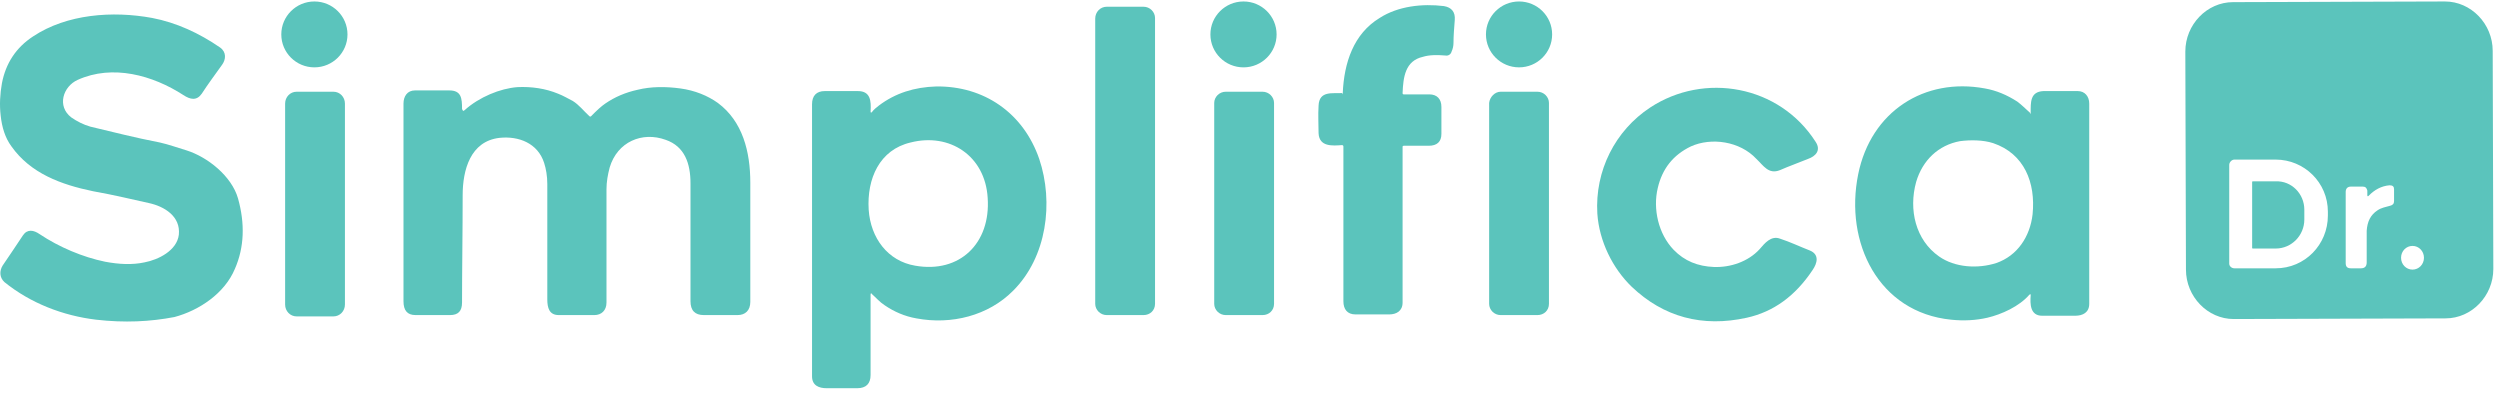 <svg width="227" height="36" viewBox="0 0 227 36" fill="none" xmlns="http://www.w3.org/2000/svg">
<path d="M28.547 6.116C30.206 6.116 31.552 4.777 31.552 3.125C31.552 1.473 30.206 0.134 28.547 0.134C26.888 0.134 25.542 1.473 25.542 3.125C25.542 4.777 26.888 6.116 28.547 6.116Z" fill="#5BC4BC"/>
<path d="M112.914 6.117C114.574 6.114 115.917 4.773 115.915 3.121C115.912 1.469 114.565 0.132 112.906 0.134C111.246 0.137 109.903 1.478 109.905 3.13C109.908 4.782 111.255 6.119 112.914 6.117Z" fill="#5BC4BC"/>
<path d="M137.93 6.116C139.589 6.116 140.934 4.777 140.934 3.125C140.934 1.473 139.589 0.134 137.93 0.134C136.27 0.134 134.925 1.473 134.925 3.125C134.925 4.777 136.27 6.116 137.93 6.116Z" fill="#5BC4BC"/>
<path d="M226.337 4.62C226.337 2.168 224.372 0.134 222.003 0.134L202.761 0.194C200.392 0.194 198.428 2.228 198.428 4.68L198.485 24.481C198.485 26.934 200.45 28.968 202.819 28.968L222.061 28.908C224.43 28.908 226.394 26.874 226.394 24.422L226.337 4.62ZM202.415 23.943L202.415 14.97C202.415 14.73 202.646 14.491 202.877 14.491L206.633 14.491C209.233 14.491 211.371 16.585 211.371 19.217L211.371 19.576C211.371 22.208 209.291 24.362 206.633 24.362L202.877 24.362C202.646 24.362 202.415 24.182 202.415 23.943ZM214.896 23.823C214.896 24.182 214.722 24.362 214.376 24.362L213.451 24.362C213.104 24.362 212.989 24.182 212.989 23.883L212.989 17.422C212.989 17.123 213.162 16.944 213.451 16.944L214.549 16.944C214.78 16.944 214.896 17.063 214.953 17.303L214.953 17.721C214.953 17.841 215.011 17.841 215.069 17.781C215.589 17.243 216.225 16.884 216.976 16.824C217.265 16.824 217.38 16.944 217.38 17.183L217.38 18.26C217.38 18.499 217.265 18.619 217.034 18.679C216.629 18.798 216.225 18.858 215.878 19.097C215.242 19.516 214.953 20.114 214.896 20.952C214.896 22.088 214.896 22.986 214.896 23.823ZM219.056 24.481C218.478 24.481 218.016 24.003 218.016 23.405C218.016 22.806 218.478 22.328 219.056 22.328C219.634 22.328 220.096 22.806 220.096 23.405C220.096 24.003 219.634 24.481 219.056 24.481Z" fill="#5BC4BC"/>
<path d="M121.923 8.449C122.039 5.697 122.906 3.065 125.275 1.629C126.95 0.553 129.146 0.313 131.111 0.553C131.804 0.672 132.151 1.091 132.093 1.809C132.035 2.587 131.977 3.245 131.977 3.903C131.977 4.142 131.92 4.441 131.804 4.68C131.746 4.92 131.515 5.099 131.226 5.039C130.475 4.979 129.782 4.979 129.204 5.159C127.586 5.518 127.413 7.013 127.355 8.449C127.355 8.569 127.413 8.569 127.47 8.569C128.279 8.569 129.03 8.569 129.782 8.569C130.475 8.569 130.88 8.987 130.88 9.705C130.88 10.603 130.88 11.44 130.88 12.158C130.88 12.876 130.475 13.235 129.724 13.235C128.973 13.235 128.222 13.235 127.47 13.235C127.355 13.235 127.355 13.295 127.355 13.354C127.355 17.662 127.355 22.328 127.355 27.473C127.355 28.25 126.777 28.549 126.141 28.549C125.217 28.549 124.177 28.549 123.079 28.549C122.328 28.549 121.981 28.071 121.981 27.353C121.981 22.866 121.981 18.2 121.981 13.295C121.981 13.235 121.923 13.175 121.865 13.175C120.999 13.235 119.785 13.354 119.727 12.098C119.727 11.32 119.67 10.483 119.727 9.586C119.785 8.21 120.999 8.509 121.865 8.449C121.865 8.629 121.865 8.569 121.923 8.449Z" fill="#5BC4BC"/>
<path d="M100.486 0.612L103.837 0.612C104.415 0.612 104.877 1.091 104.877 1.629L104.877 27.592C104.877 28.19 104.415 28.609 103.837 28.609L100.486 28.609C99.908 28.609 99.446 28.13 99.446 27.592L99.446 1.689C99.446 1.091 99.908 0.612 100.486 0.612Z" fill="#5BC4BC"/>
<path d="M8.728 29.028C5.723 28.669 2.776 27.532 0.407 25.618C-0.055 25.199 -0.055 24.601 0.233 24.122C0.869 23.165 1.505 22.268 2.083 21.37C2.487 20.772 3.065 20.892 3.585 21.251C5.376 22.447 7.514 23.345 9.536 23.763C10.808 24.003 12.021 24.062 13.119 23.823C14.39 23.584 16.066 22.746 16.239 21.311C16.413 19.636 14.91 18.738 13.524 18.439C12.137 18.14 10.461 17.721 8.439 17.362C5.549 16.764 2.776 15.747 1.042 13.295C0.465 12.517 0.176 11.56 0.06 10.483C-0.055 9.526 0.002 8.509 0.176 7.552C0.522 5.757 1.447 4.321 3.007 3.304C6.07 1.27 10.23 0.971 13.812 1.629C16.008 2.048 18.088 3.005 19.995 4.321C20.573 4.74 20.515 5.398 20.168 5.877C19.533 6.774 18.897 7.611 18.319 8.509C17.857 9.167 17.279 9.047 16.644 8.628C13.87 6.834 10.23 5.817 7.052 7.253C5.723 7.851 5.145 9.645 6.474 10.662C6.994 11.021 7.572 11.32 8.207 11.5C10.23 11.979 12.31 12.517 14.506 12.936C15.315 13.115 16.124 13.414 16.933 13.653C18.84 14.252 21.035 15.986 21.613 18.02C22.249 20.294 22.191 22.447 21.324 24.421C20.4 26.635 18.088 28.19 15.835 28.788C13.639 29.207 11.328 29.327 8.728 29.028Z" fill="#5BC4BC"/>
<path d="M79.049 26.755C79.049 29.267 79.049 31.66 79.049 34.053C79.049 34.831 78.645 35.25 77.836 35.25C76.969 35.25 75.987 35.25 75.062 35.25C74.369 35.25 73.733 35.01 73.733 34.173C73.733 25.858 73.733 17.602 73.733 9.466C73.733 8.689 74.138 8.27 74.889 8.27C75.871 8.27 76.911 8.27 77.894 8.27C79.049 8.27 79.107 9.167 79.049 10.124C79.049 10.244 79.107 10.244 79.165 10.184C79.338 9.945 79.569 9.765 79.8 9.586C81.303 8.449 83.036 7.911 85.001 7.851C89.335 7.791 92.917 10.244 94.362 14.432C95.691 18.38 95.055 23.345 91.993 26.396C89.739 28.669 86.388 29.507 83.21 28.909C82.169 28.729 81.187 28.31 80.32 27.712C79.858 27.413 79.569 27.054 79.165 26.695C79.107 26.575 79.049 26.635 79.049 26.755ZM78.876 19.038C79.049 21.61 80.609 23.704 83.094 24.123C87.139 24.841 89.97 22.089 89.681 17.961C89.45 14.133 86.214 12.039 82.689 12.936C79.858 13.594 78.703 16.226 78.876 19.038Z" fill="#5BC4BC"/>
<path d="M184.386 10.244C184.386 9.287 184.328 8.33 185.542 8.27C186.582 8.27 187.622 8.27 188.662 8.27C189.297 8.27 189.702 8.748 189.702 9.406C189.702 15.448 189.702 21.49 189.702 27.592C189.702 28.37 189.124 28.669 188.431 28.669C187.391 28.669 186.408 28.669 185.426 28.669C184.328 28.669 184.328 27.592 184.386 26.814C184.386 26.695 184.386 26.695 184.27 26.755C183.346 27.831 181.728 28.549 180.457 28.849C179.417 29.088 178.319 29.148 177.163 29.028C170.576 28.37 167.456 22.029 168.727 15.807C169.883 10.124 174.736 7.013 180.226 8.03C181.266 8.21 182.248 8.629 183.173 9.227C183.577 9.526 183.924 9.885 184.328 10.244C184.328 10.364 184.386 10.364 184.386 10.244ZM176.065 23.285C177.51 24.302 179.59 24.422 181.266 23.883C183.173 23.225 184.328 21.49 184.559 19.456C184.848 16.585 183.808 13.953 180.977 12.996C180.052 12.697 178.897 12.697 177.972 12.816C176.007 13.175 174.563 14.551 173.985 16.525C173.292 19.038 173.927 21.79 176.065 23.285Z" fill="#5BC4BC"/>
<path d="M42.184 10.004C43.513 8.808 45.419 8.03 46.98 7.911C48.251 7.851 49.522 8.03 50.678 8.509C51.14 8.688 51.544 8.928 52.007 9.167C52.585 9.526 52.989 10.064 53.509 10.543C53.567 10.602 53.625 10.602 53.682 10.543C54.203 10.004 54.607 9.645 54.954 9.406C55.82 8.808 56.803 8.389 57.901 8.15C59.114 7.851 60.443 7.851 61.772 8.03C63.101 8.21 64.257 8.688 65.181 9.346C67.435 11.021 68.128 13.773 68.128 16.585C68.128 20.294 68.128 23.883 68.128 27.413C68.128 28.19 67.666 28.609 66.972 28.609C65.932 28.609 64.892 28.609 63.91 28.609C63.101 28.609 62.697 28.19 62.697 27.353C62.697 23.883 62.697 20.354 62.697 16.645C62.697 14.85 62.176 13.294 60.443 12.696C58.305 11.919 56.051 12.876 55.358 15.209C55.185 15.867 55.069 16.525 55.069 17.183C55.069 20.533 55.069 24.003 55.069 27.472C55.069 28.19 54.607 28.609 53.971 28.609C52.816 28.609 51.718 28.609 50.736 28.609C49.869 28.609 49.695 27.951 49.695 27.173C49.695 23.644 49.695 20.174 49.695 16.704C49.695 15.986 49.58 15.329 49.407 14.79C48.829 12.995 47.095 12.337 45.362 12.517C42.704 12.816 42.01 15.448 42.01 17.721C42.01 21.071 41.953 24.362 41.953 27.472C41.953 28.25 41.606 28.609 40.855 28.609C39.757 28.609 38.717 28.609 37.734 28.609C36.983 28.609 36.637 28.19 36.637 27.353C36.637 21.789 36.637 15.807 36.637 9.406C36.637 8.748 36.983 8.21 37.677 8.21C38.775 8.21 39.815 8.21 40.797 8.21C41.895 8.21 41.953 8.928 41.953 9.885C42.01 10.064 42.068 10.124 42.184 10.004Z" fill="#5BC4BC"/>
<path d="M149.834 9.765C154.745 6.534 161.563 7.731 164.857 12.875C165.377 13.653 164.857 14.191 164.164 14.431C163.297 14.79 162.43 15.089 161.621 15.448C160.581 15.866 160.119 15.029 159.483 14.431C157.981 12.815 155.381 12.457 153.532 13.294C151.914 14.072 150.931 15.328 150.527 17.063C150.065 18.977 150.585 21.25 151.971 22.686C152.954 23.703 154.167 24.182 155.612 24.241C157.114 24.301 158.732 23.763 159.772 22.626C160.234 22.088 160.812 21.37 161.621 21.669C162.546 21.968 163.412 22.387 164.337 22.746C165.204 23.105 165.03 23.883 164.568 24.541C163.008 26.874 161.043 28.309 158.616 28.848C154.572 29.745 151.047 28.788 148.158 26.036C146.424 24.361 145.211 21.908 145.038 19.396C144.806 15.507 146.655 11.858 149.834 9.765Z" fill="#5BC4BC"/>
<path d="M26.929 8.329L30.28 8.329C30.858 8.329 31.32 8.808 31.32 9.406L31.32 27.652C31.32 28.25 30.858 28.729 30.28 28.729L26.929 28.729C26.351 28.729 25.889 28.25 25.889 27.652L25.889 9.406C25.889 8.808 26.351 8.329 26.929 8.329Z" fill="#5BC4BC"/>
<path d="M111.292 8.329L114.643 8.329C115.221 8.329 115.683 8.808 115.683 9.346L115.683 27.592C115.683 28.19 115.221 28.609 114.643 28.609L111.292 28.609C110.714 28.609 110.251 28.131 110.251 27.592L110.251 9.346C110.251 8.808 110.714 8.329 111.292 8.329Z" fill="#5BC4BC"/>
<path d="M136.254 8.329L139.605 8.329C140.183 8.329 140.645 8.808 140.645 9.346L140.645 27.592C140.645 28.19 140.183 28.609 139.605 28.609L136.254 28.609C135.676 28.609 135.214 28.131 135.214 27.592L135.214 9.346C135.272 8.808 135.734 8.329 136.254 8.329Z" fill="#5BC4BC"/>
<path d="M209.233 19.038L209.233 19.935C209.233 21.371 208.078 22.567 206.633 22.567L204.553 22.567C204.495 22.567 204.495 22.508 204.495 22.508L204.495 16.525C204.495 16.465 204.553 16.465 204.553 16.465L206.633 16.465C208.078 16.406 209.233 17.602 209.233 19.038Z" fill="#5BC4BC"/>
</svg>
